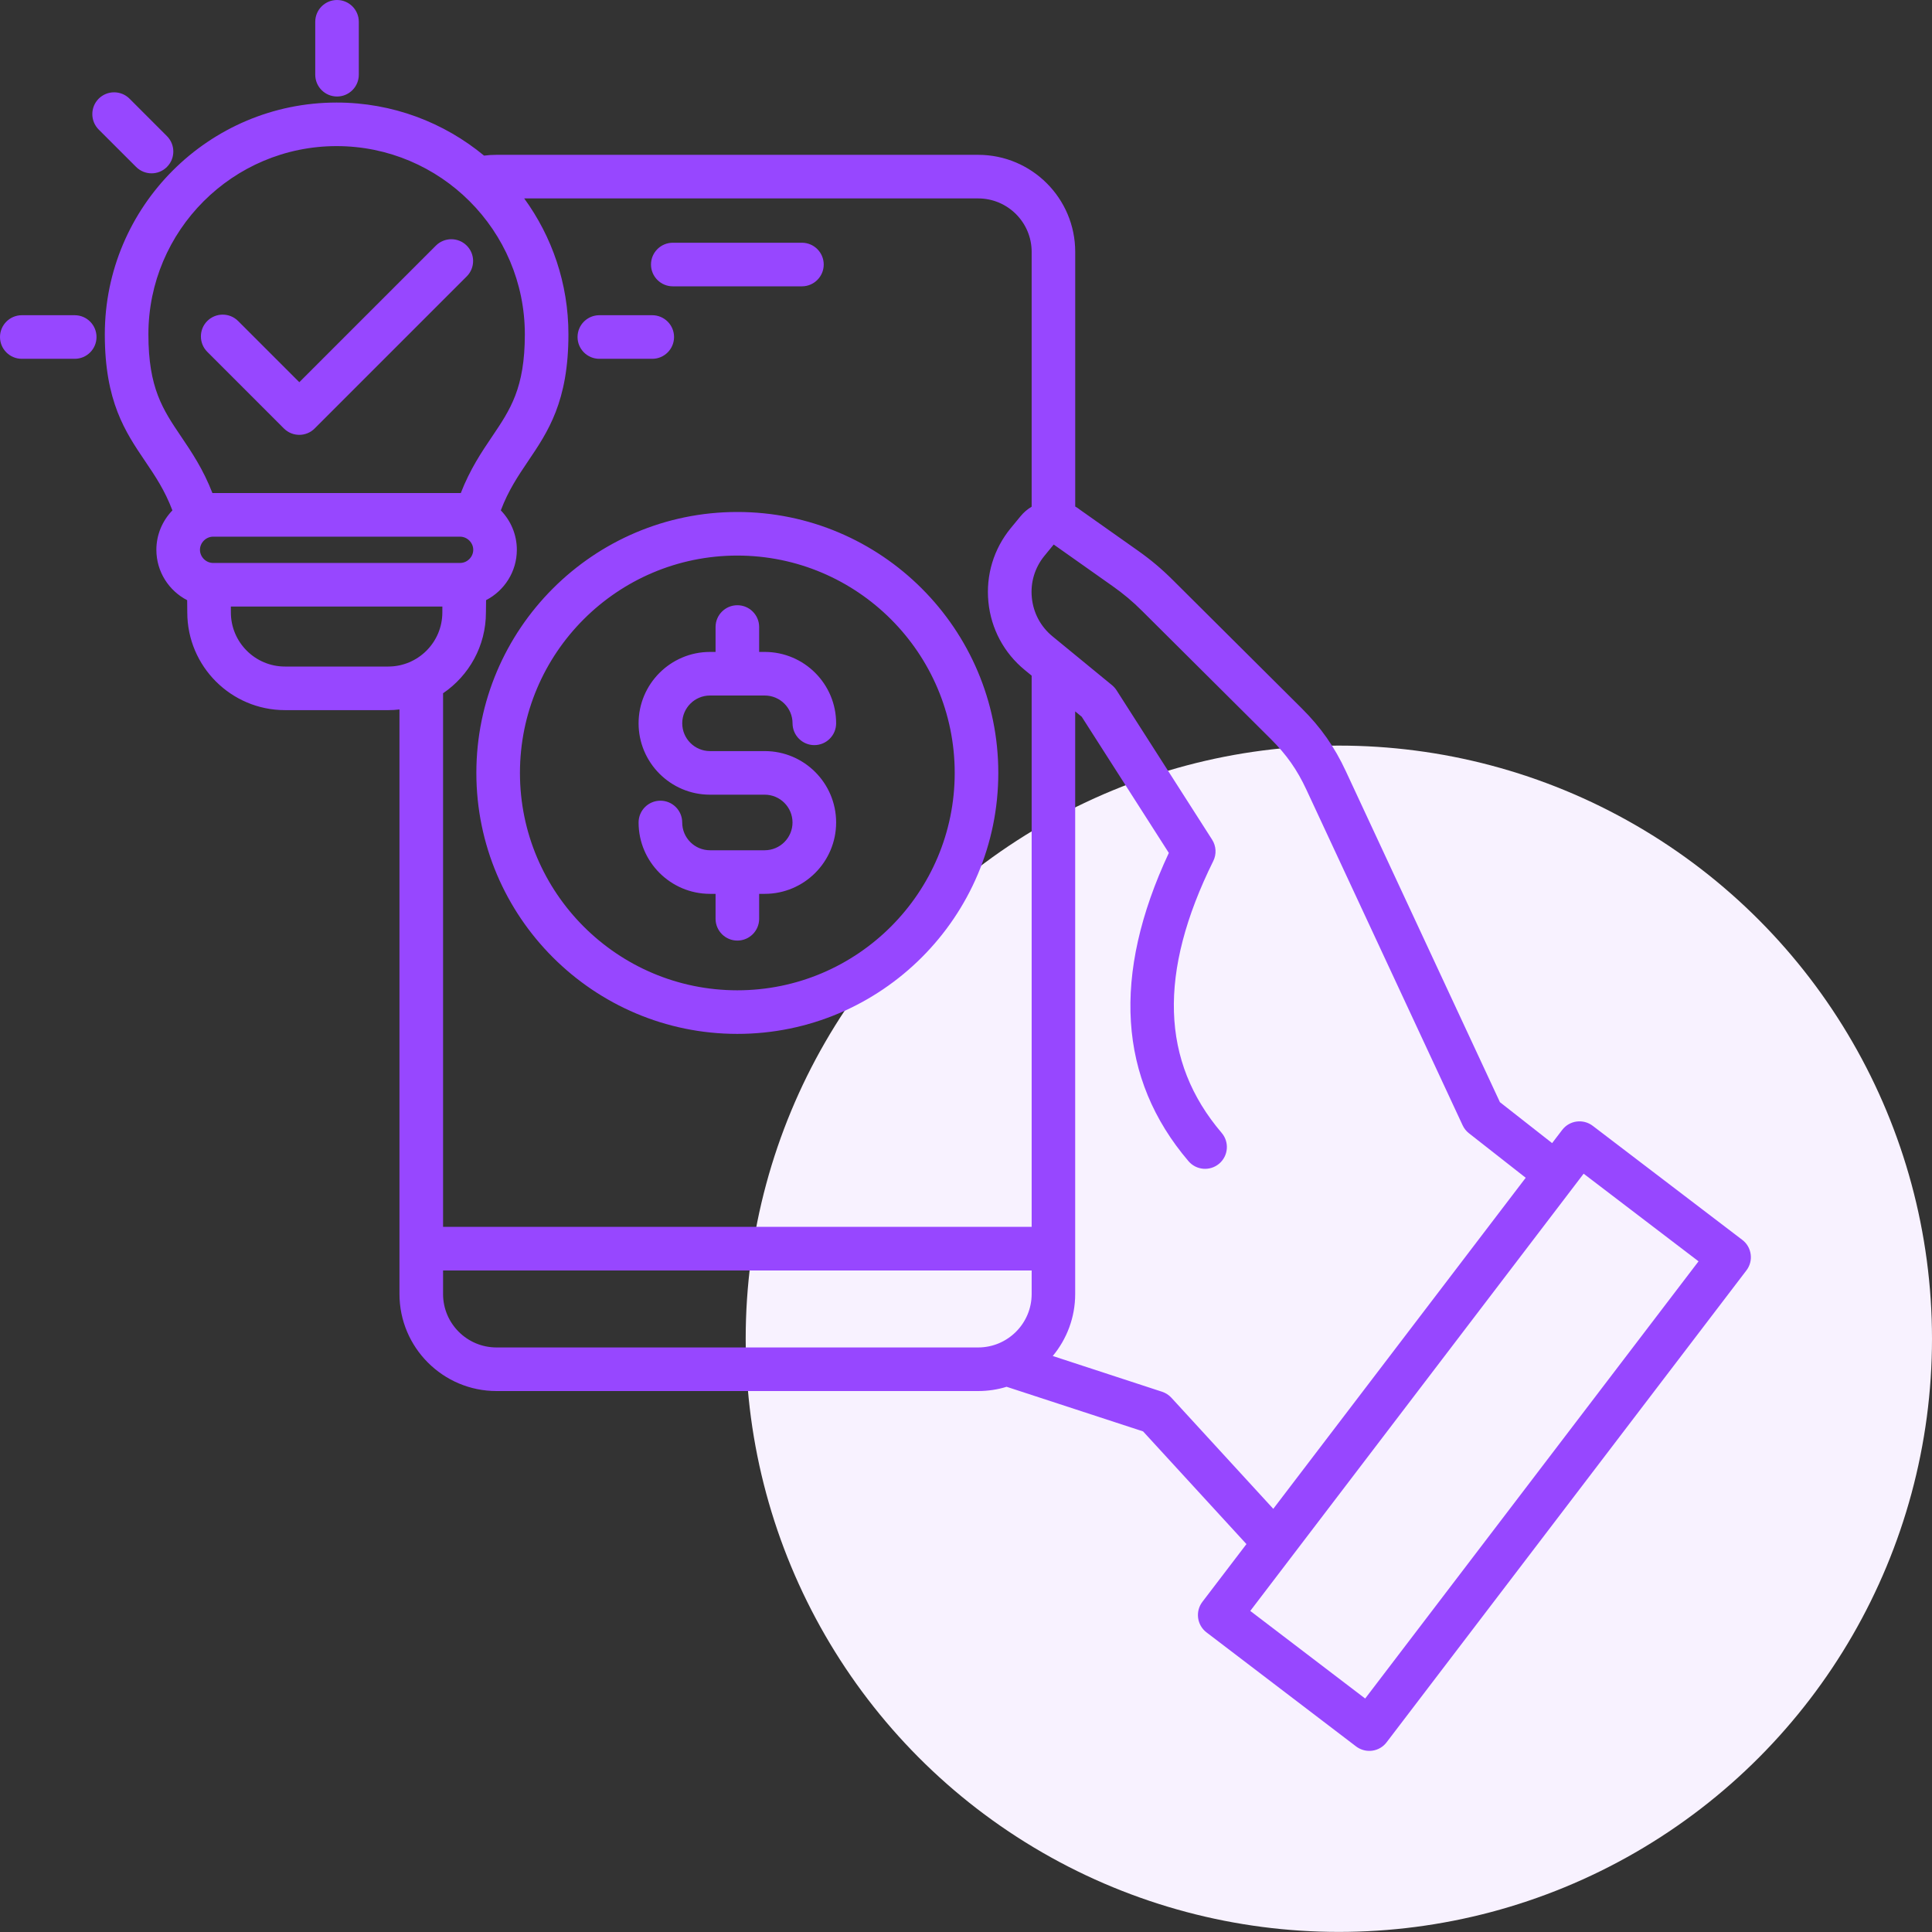 <svg width="64" height="64" viewBox="0 0 64 64" fill="none" xmlns="http://www.w3.org/2000/svg">
<rect x="0" y="0" width="64" height="64" fill="#333333" stroke="none"/>
<circle cx="44.351" cy="44.348" r="19.649" fill="#F8F2FF"/>
<g clip-path="url(#clip0_224_4659)">
<path d="M10.443 2.475V0.722C10.443 0.324 10.766 0 11.165 0C11.563 0 11.886 0.324 11.886 0.722V2.475C11.886 2.874 11.563 3.197 11.165 3.197C10.766 3.197 10.443 2.874 10.443 2.475ZM19.854 11.886H21.607C22.005 11.886 22.329 11.563 22.329 11.164C22.329 10.766 22.005 10.442 21.607 10.442H19.854C19.455 10.442 19.132 10.766 19.132 11.164C19.132 11.563 19.455 11.886 19.854 11.886ZM5.02 5.742C5.206 5.742 5.39 5.671 5.53 5.53C5.812 5.249 5.812 4.792 5.53 4.509L4.291 3.269C4.009 2.988 3.552 2.988 3.269 3.269C2.988 3.551 2.988 4.008 3.269 4.291L4.509 5.53C4.651 5.671 4.835 5.742 5.02 5.742ZM2.475 10.442H0.722C0.324 10.442 0 10.766 0 11.164C0 11.563 0.324 11.886 0.722 11.886H2.475C2.874 11.886 3.197 11.563 3.197 11.164C3.197 10.766 2.874 10.442 2.475 10.442ZM9.404 14.193C9.545 14.334 9.73 14.405 9.914 14.405C10.098 14.405 10.284 14.334 10.424 14.193L15.461 9.156C15.743 8.874 15.743 8.417 15.461 8.136C15.18 7.854 14.723 7.854 14.44 8.136L9.915 12.661L7.888 10.634C7.606 10.352 7.149 10.352 6.866 10.634C6.585 10.915 6.585 11.373 6.866 11.654L9.404 14.193ZM57.852 42.084L45.933 57.716C45.818 57.869 45.646 57.969 45.456 57.994C45.423 57.999 45.392 58 45.359 58C45.202 58 45.048 57.948 44.921 57.852L39.967 54.075C39.65 53.833 39.589 53.38 39.831 53.063L41.29 51.15L37.866 47.417L33.345 45.939C33.047 46.031 32.732 46.08 32.403 46.08H16.447C14.675 46.08 13.233 44.638 13.233 42.866V23.502C13.111 23.517 12.988 23.524 12.862 23.524H9.44C7.656 23.524 6.204 22.073 6.204 20.288C6.204 20.151 6.202 20.016 6.2 19.882C5.595 19.57 5.18 18.939 5.18 18.213C5.18 17.706 5.384 17.246 5.711 16.908C5.459 16.242 5.141 15.77 4.806 15.275C4.15 14.305 3.472 13.302 3.472 11.077C3.472 6.842 6.917 3.397 11.151 3.397C13.006 3.397 14.707 4.058 16.035 5.155C16.172 5.137 16.309 5.129 16.447 5.129H32.404C34.177 5.129 35.618 6.57 35.618 8.343V16.779C35.673 16.81 35.726 16.845 35.775 16.885L37.685 18.234C38.124 18.544 38.473 18.838 38.854 19.217L43.125 23.468C43.758 24.099 44.208 24.74 44.584 25.55L49.687 36.511L51.416 37.867L51.749 37.431C51.991 37.113 52.443 37.053 52.761 37.294L57.715 41.072C57.868 41.187 57.968 41.359 57.993 41.549C58.02 41.739 57.969 41.931 57.852 42.084ZM4.916 11.075C4.916 12.859 5.395 13.567 6.002 14.465C6.346 14.974 6.729 15.541 7.037 16.334C7.044 16.334 7.053 16.333 7.06 16.333H15.241C15.249 16.333 15.257 16.334 15.264 16.334C15.572 15.542 15.955 14.974 16.299 14.465C16.905 13.567 17.386 12.857 17.386 11.075C17.386 7.637 14.589 4.84 11.151 4.84C7.713 4.841 4.916 7.637 4.916 11.075ZM15.241 18.649C15.477 18.649 15.677 18.449 15.677 18.213C15.677 17.978 15.477 17.778 15.241 17.778H7.06C6.824 17.778 6.624 17.978 6.624 18.213C6.624 18.449 6.824 18.649 7.06 18.649H15.241ZM12.861 22.08C13.849 22.08 14.653 21.276 14.653 20.288C14.653 20.223 14.653 20.158 14.654 20.093H7.647C7.648 20.158 7.648 20.222 7.648 20.288C7.648 21.276 8.452 22.08 9.44 22.08H12.861ZM14.677 22.965V40.641H34.175V22.382L33.946 22.194C33.258 21.63 32.83 20.831 32.742 19.941C32.655 19.053 32.917 18.185 33.481 17.497L33.809 17.099C33.915 16.97 34.038 16.866 34.175 16.785V8.343C34.175 7.367 33.38 6.573 32.404 6.573H17.365C18.286 7.838 18.83 9.394 18.83 11.075C18.83 13.3 18.151 14.304 17.495 15.274C17.161 15.77 16.842 16.241 16.59 16.907C16.918 17.245 17.121 17.706 17.121 18.212C17.121 18.939 16.706 19.568 16.102 19.881C16.098 20.014 16.097 20.148 16.097 20.287C16.098 21.4 15.534 22.383 14.677 22.965ZM32.404 44.636C33.38 44.636 34.175 43.842 34.175 42.866V42.086H14.677V42.866C14.677 43.842 15.471 44.636 16.447 44.636H32.404ZM42.179 49.982L50.541 39.015L48.66 37.54C48.571 37.47 48.499 37.38 48.451 37.276L43.276 26.159C42.971 25.502 42.621 25.003 42.107 24.491L37.836 20.24C37.516 19.921 37.221 19.673 36.852 19.413L34.924 18.051C34.918 18.046 34.912 18.043 34.906 18.038L34.598 18.413C34.279 18.803 34.13 19.295 34.181 19.799C34.231 20.304 34.473 20.757 34.862 21.077L36.839 22.699C36.898 22.748 36.948 22.805 36.989 22.869L40.153 27.815C40.289 28.028 40.304 28.297 40.191 28.523C38.363 32.219 38.453 35.165 40.469 37.528C40.728 37.831 40.692 38.287 40.389 38.546C40.085 38.805 39.629 38.769 39.37 38.465C37.044 35.737 36.827 32.303 38.719 28.254L35.834 23.744L35.617 23.566V42.865C35.617 43.644 35.338 44.36 34.874 44.919L38.494 46.103C38.612 46.141 38.718 46.21 38.803 46.301L42.179 49.982ZM56.266 41.783L52.46 38.88L41.417 53.364L45.223 56.266L56.266 41.783ZM22.287 9.485H26.565C26.963 9.485 27.287 9.161 27.287 8.763C27.287 8.364 26.963 8.041 26.565 8.041H22.287C21.889 8.041 21.565 8.364 21.565 8.763C21.565 9.161 21.889 9.485 22.287 9.485ZM25.332 28.166H23.519C23.011 28.166 22.599 27.753 22.599 27.246C22.599 26.847 22.275 26.524 21.877 26.524C21.478 26.524 21.154 26.847 21.154 27.246C21.154 28.549 22.215 29.61 23.519 29.61H23.704V30.436C23.704 30.834 24.028 31.158 24.426 31.158C24.825 31.158 25.148 30.834 25.148 30.436V29.61H25.334C26.637 29.61 27.698 28.55 27.698 27.246C27.698 25.941 26.638 24.881 25.334 24.881H23.52C23.012 24.881 22.6 24.468 22.6 23.96C22.6 23.453 23.012 23.04 23.52 23.04H25.334C25.841 23.04 26.254 23.453 26.254 23.96C26.254 24.359 26.578 24.683 26.976 24.683C27.375 24.683 27.698 24.359 27.698 23.96C27.698 22.657 26.638 21.596 25.334 21.596H25.148V20.77C25.148 20.372 24.825 20.049 24.426 20.049C24.028 20.049 23.704 20.372 23.704 20.77V21.596H23.519C22.216 21.596 21.154 22.656 21.154 23.96C21.154 25.265 22.215 26.325 23.519 26.325H25.332C25.84 26.325 26.253 26.738 26.253 27.246C26.253 27.753 25.839 28.166 25.332 28.166ZM15.78 25.604C15.78 20.838 19.659 16.96 24.425 16.96C29.192 16.96 33.07 20.838 33.07 25.604C33.07 30.371 29.192 34.249 24.425 34.249C19.659 34.249 15.78 30.371 15.78 25.604ZM17.224 25.604C17.224 29.575 20.454 32.805 24.425 32.805C28.396 32.805 31.626 29.575 31.626 25.604C31.626 21.633 28.396 18.404 24.425 18.404C20.454 18.404 17.224 21.633 17.224 25.604Z" fill="#9747FF"/>
</g>
<defs>
<clipPath id="clip0_224_4659">
<rect width="58" height="58" fill="white"/>
</clipPath>
</defs>
</svg>
